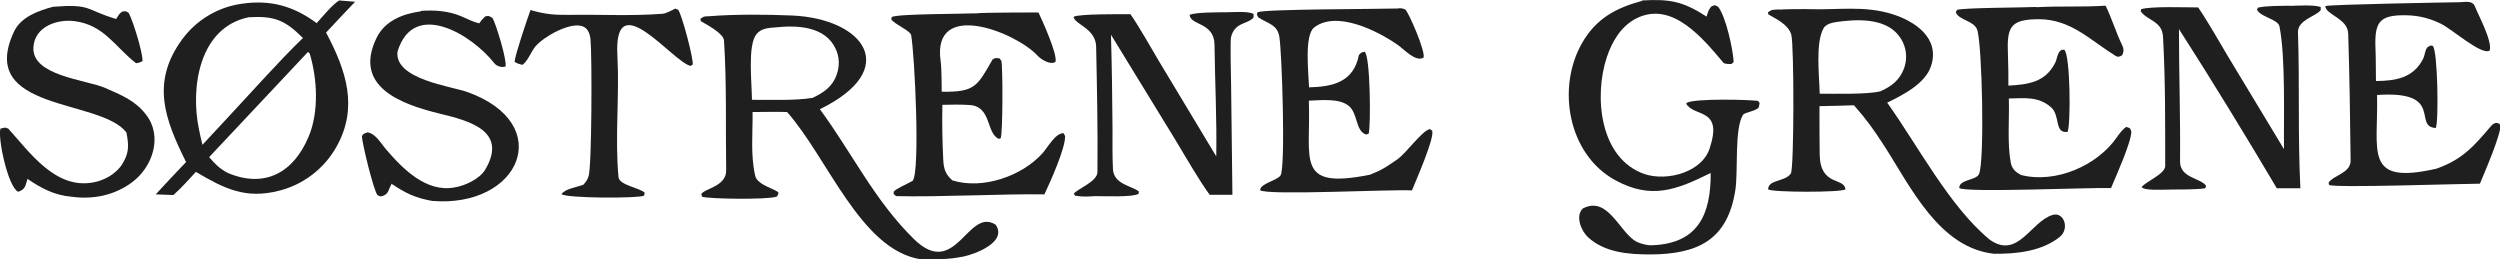 <?xml version="1.0" encoding="UTF-8"?>
<svg xmlns="http://www.w3.org/2000/svg" id="Layer_1" version="1.1" viewBox="0 0 1144.7 118.7">
  <defs>
    <style>
      .st0 {
        fill: #201f20;
      }
    </style>
  </defs>
  <path class="st0" d="M155.2.2l7.4.6c-4.5,4.7-8.9,9.4-13.3,14.1,9.2,17.3,15,34.4,4.6,52.6-5.6,9.8-15,17-26,19.8-15.4,4-25.2-.9-38.2-8.6-3.4,3.7-6.5,7.2-10.3,10.6l-8.1-.3c4.6-5,9.2-9.9,13.9-14.8-9.8-19.7-16.2-36.6-1.7-56.3,6.6-8.9,16.4-14.7,27.3-16.2,13.1-1.9,23.7,1.1,34.2,8.9,2.5-2.8,7.3-8.6,10.3-10.4ZM95.8,72c2.8,3.2,4.6,5.1,8.5,7.2,17.2,7.2,30.2-.4,37-16.6,4.8-11.3,4-26.6.5-38.1l-.8-.7-45.2,48.1ZM92.7,66.3l10.6-11.4c10.6-11.3,24.5-27,35.4-37.5-8.2-8.2-13.1-10.2-24.8-9.5-22.7,4.6-26.8,32.2-22.8,51.3.5,2.4,1,4.8,1.6,7.1Z"></path>
  <path class="st0" d="M814.6,4.4c1.9-.2,12-.3,14.1-.2,12.8.4,25-1.7,37.5,2.2,10.5,3.2,22.2,11,18,23.8-2.6,8.1-12.9,13.3-20.1,16.8,14.1,19.7,28.4,47.4,46.9,62.7,13,9.3,18.9-8.4,28.9-11.3,5.1-1.5,7.9,6.3,3.2,10.1-8.3,6.6-19.8,7.8-30.1,7.7-25.2-2.8-38.1-30.6-50.3-49.5-4.8-7.4-7.9-11.8-13.8-18.5-5.3.2-10.6.3-15.8.4,0,5.9,0,16.7.1,22.3.3,14.5,11.3,10.2,11.8,15.8-1.9,1.5-34,1.4-35.4,0,0-4.6,7.9-3.4,10.4-7.3,1.5-2.3,1.5-58.8.2-63.5-1.3-4.6-6.7-7.1-10.5-9.3l-.2-1c2.2-1.5,2.2-1,5.1-1.3ZM833.2,42.9c6.9,0,21.9.4,27.8-1.1,5-2.2,8.7-5,10.8-10.4,1.4-3.8,1.3-8.1-.4-11.8-4.8-10.6-17.6-11-27.6-9.9-2.9.4-7.3.6-8.8,3.2-3.9,6.7-1.9,22.4-1.8,30.1Z"></path>
  <path class="st0" d="M325.2,7.4c11-.9,26.2-.8,37.4-.3,33,1.4,50.3,24.6,12.8,42.9,14.8,20.1,24.9,41.6,43,59.4,19.3,19,24.7-14.8,37.5-6.5,5.5,7.9-9.4,13.5-14.9,14.6-7.2,1.4-12.5,1.3-19.6,1.2-27.4-4.5-42.2-46.1-61-67.4-5-.2-10.7,0-15.8,0,.1,9.5-1,19.8,1.2,29.2,1,4.4,9.8,6.1,10.7,7.8-.3.8-.4,1.6-1.1,1.8-4.8,1.4-30.5,1-33.9,0l-.4-1.2c1.4-2.6,11.6-3.5,11.4-11-.3-19.7.3-39.7-1-59.4-.2-3.2-8-7.3-10.6-8.8l-.2-1.1c2-1.4,1.8-1,4.6-1.2ZM344.3,45.7c7.9,0,20.4.4,27.8-.9,5-2.4,9-5,11-10.6,1.4-3.9,1.3-8.2-.5-11.9-4.7-10.2-17.4-10.8-27.1-9.8-3.4.3-6.8.3-9.1,3.1-4.2,5.1-2.1,22.5-2.1,30.1Z"></path>
  <path class="st0" d="M751.9.2c12.8-.7,18.7.4,29.5,7.4.6-1.9.9-3.3,2.3-4.7,1.9-.7,1.1-.7,3,.2,3.5,4.4,6.7,19,7.1,25,0,.5-.5.8-1,1.2-.9,0-3.1.1-3.7-.6-9.3-11-23.4-28.5-39.8-20.3-7,3.5-11.2,10.6-13.6,17.9-5.9,17.8-3.3,46.3,17.3,53.4,10.4,3.5,27.1-.9,30.1-12.7,5.6-17.7-7.5-13.3-11-19.5l.2-.4c3.4-2.1,28.5-1.5,32.7-.9l.7,1-.4,2c-1.5,1.8-6.5,2.2-7.2,3.4-4,6.2-2.2,25.9-3.5,34.3-3.5,23-17.2,29.5-38.9,29.6-9.9,0-20.9-.8-28.6-7.9-3.1-2.9-5.9-9.6-2.4-13.1,11.6-6.2,16.9,11.2,24.7,15.2,1.8.9,4.8,1.7,6.9,1.6,21.3-.7,27.1-14.2,27-33.1-15.6,7.7-27.2,12.4-43.9,3.2-21.5-11.9-26.7-42.3-15-62.7,6.4-11.2,15.5-16.1,27.5-19.3Z"></path>
  <path class="st0" d="M932.5,3.3c10.5-.6,21.1,0,31.6-.7,2.8,5.6,4.8,12.4,7.6,18.1.8,1.6.8,3,0,4.6-1.1.6-1.8,1-3,.3-11.5-7.1-20.5-16.8-35.1-16.8-13.6,0-14.7,3.9-14.2,16.5.2,4.3.2,9.5.2,13.9,9.1-.5,17-1.5,21.5-10.6.9-1.7,1-6.3,4.1-5.8,2.8,2.3,3,34.3,1.5,37.6-6.3.8-3.1-7.7-7.8-11.5-5.9-4.9-12.1-3.9-19.1-3.8.3,9.3-.8,20.5.9,29.4.6,2.9,2.2,4.3,4.6,5.6,15.8,4.1,35-4.2,44-17.3,1.1-1.6,2.7-3.7,4.3-4.7,2.1.8,1.5.2,2.3,2.1,0,4.9-7,20.4-9.3,25.9-9.5-.3-66.8,2.2-69.5,0-.1-3.9,7.6-3.5,9-6.3,2.7-5.3,1.5-59.8-.8-66.2-1.5-4.2-8.4-4.3-9.8-8l.6-1.1c3.6-1,30.3-1,35.9-1.3Z"></path>
  <path class="st0" d="M639.7,3.9c1.8-.2,2-.2,3.7.4,1.8,1.6,9.5,19.7,8.4,22.1-3.7,2.1-8.8-3.8-11.9-5.9-9-6.3-27.9-15.9-38.2-7.9-4.6,3.6-2.5,21.5-2.3,27.4,10.7-.3,20.4-2.3,22.8-14.8,1-1.1,1.1-1.2,2.6-1.5,2.7,1.5,2.9,34.1,1.9,37.5l-1.2.4c-4.9-1.6-3.7-9.6-7.9-13.1-4.3-3.6-12.9-2.6-18.3-2.4,1,27.3-6.4,40.8,28,33.9,5.8-2.3,7.3-3.5,12.2-6.8,4.5-3,11.6-13.5,15.3-14.1l1,.8c1,3.6-7.4,22.6-9.3,27.3-9.4-.6-66.3,2.4-69.5-.1,0-3.1,7.5-4.3,9.3-6.7,2.4-3.3.7-56.2-.5-63.5-.9-5.8-5.5-6.1-9.7-9-.7-1.6-.7-1-.3-2.3,3.8-1.5,55.7-1.4,63.8-1.7Z"></path>
  <path class="st0" d="M1126.5,1c2.5-.1,5.6-.8,6.7,1.9,1.7,4.3,8,15.8,6.8,20.2-3.4,2.6-17.2-9.7-22.3-12.2-4.8-2.4-10.2-3.8-15.6-3.9-13-.3-14.9,3.2-14.4,15.6.2,4.7.1,9.8.2,14.5,8.7-.1,17.1-1.2,21.6-10.2.9-1.8.7-3.5,1.9-5.2,1.6-.9,1.2-1,2.5-.7,2.3,1.8,2.8,35,1.4,37.6-10.7-.5,4.2-17.3-26.9-15.1.7,25.7-6.5,41.5,27.3,33.7,11.8-4.2,17-10.2,24.9-19.5,1.2-1.4,2.9-2.1,4.3-.5.5,3.9-7.5,22.3-9.4,26.9-8.1,0-66.4,2-69,.6l-.3-1c2.1-3.5,10.2-4.4,10.1-10.2-.2-19.3-.5-38.7-1.1-58-.2-7.2-10.2-8.6-10.5-12.7,1.6-.8,56.9-1.7,62-1.8Z"></path>
  <path class="st0" d="M446.2,6.2c4-.6,24.5-.4,29.3-.5,1.9,4.1,8.7,19,7.8,22.6-2.3,1.7-6.8-1.2-8.3-2.9-10.1-10.8-48.4-25.9-44.3,2.6.5,3.6.4,10.1.5,14,15.2.2,16.2-2.4,23.3-14.8,1.4-.8,1.3-.6,3.1-.5l.9,1.1c.7,2.8.7,32.8-.3,35.5l-.9.3c-5.8-2.7-3.3-14.7-13.1-15.5-4.4-.3-8.3-.2-12.7-.1-.2,8.1,0,17.1.4,25.2.2,4.3,1.1,6.7,4.2,9.4,13.8,4.3,31.9-1.9,41.4-12.6,2.4-2.8,5.9-9.2,9.5-9l.7,1.3c.1,5.7-6.8,21-9.5,26.7-18.2-.3-48.9,1.3-67.9.8-.4-.4-.8-.7-1.1-.9v-1.1c1.1-1.5,6.3-3.6,8.7-5,3.5-4.4.9-57.9-.7-66.7-.4-2.1-7.2-4.7-9.1-7.2l.2-1.1c2.4-1.5,33-1.4,38.3-1.7Z"></path>
  <path class="st0" d="M562.1,5.6c3,0,9.4-.6,11.9.8v1.5c-1.4,2.2-5.6,2.5-8,4.8-1.3,1.3-2.1,2.9-2.4,4.7-.3,2.2,0,18.3.1,21.7l.6,50.1h-10.4c-4.8-6.5-11.4-18-15.8-25.3l-29.4-48c.4,14.3.6,28.6.7,42.9,0,5.9-.1,12.8.2,18.6.3,7,8.8,7.8,11.8,10.2v1.1c-2.6,1.7-15.8,1.1-19.7,1.1-3.8.2-5.7.4-9.5-.2l-.5-1c2.2-2.4,10.7-5.5,10.8-9.8.2-19.2-.2-38.4-.6-57.5-.2-8.4-10.1-10.2-10.3-13.6,2.1-1.4,22.1-1.2,26-1.2,3.9,5.5,9.6,15.7,13.3,21.9l26,43.2c.3-16.8-.6-34.2-.8-51.1-.1-10.4-11.1-8.8-11.4-13.7,3.2-1.3,13.2-1.1,17.2-1.2Z"></path>
  <path class="st0" d="M1048.4,2.7c3.5-.1,11.1-.6,14.2.5v1.4c-1.8,2.8-10.6,4.4-10.4,10.2.8,23.7-.1,47.7,1.1,71.4h-10.8c-13.6-23-30.4-50.5-44.8-72.9,0,20.2.7,40.5.5,60.7,0,7.5,9.4,7.5,11.9,11l-.3,1.2c-4.9.7-11.5.5-16.6.6-2.6,0-11.1.6-12.6-1.1,2-2.7,10.8-6,10.8-9.7,0-19.7.1-39.5-1-59.2-.4-7.2-7.1-7.3-10.2-11.6l.2-1c4.5-1.4,20.4-.8,26.1-.8,4.4,6.4,9.7,15.8,13.7,22.5l25.6,42.4c-.2-14.1.8-42.1-2.1-56.3-.7-3.2-8.7-4.2-10.3-7.6l.5-.9c3.5-.9,10.7-.8,14.6-.9Z"></path>
  <path class="st0" d="M192.6,5c6.3-.5,12.9,0,18.7,2.5,2.8,1.2,5.2,2.5,8.1,3.2,1.1-1.5,1.4-1.9,2.8-3.2,2-.3,1.1-.4,3.3.7,1.6,2.7,6.6,19.1,6,22.2-1.3.6-3.9.2-5.2-1.5-10.3-13.1-37-29.4-44.3-5.2-1.4,12.6,24.6,15.8,31.9,18.4,40.9,14.6,24.3,53.2-16,49.9-7.9-1.4-12.1-3.5-18.7-7.9v.3c-.6,1.1-1,2.2-1.5,3.3-.5,1-1.4,1.7-2.4,2-1.4.4-1.3.2-2.5-.4-1.8-2.4-6.9-23.3-7.1-26.9.9-1.5.7-1,2.6-1.8,3.7.6,6,4.9,8.4,7.7,7.7,9,18.5,20,31.5,17.5,4.7-.7,11.4-3.9,13.9-8,10.7-17.9-7.3-22.5-20.9-25.8-17.1-4.2-39.7-12.1-28.8-34.6,3.8-7.9,12.1-11.1,20.3-12.2Z"></path>
  <path class="st0" d="M24.3,3.1c17.8-1.4,14.7,1.4,28.9,5.6,1-1.6,1.3-2.5,3-3.5,2,0,1.3-.2,2.8.8,2.1,4.2,6.2,17.5,6.3,21.9-.6.5-2.7,1.3-3.2.9-9.5-7.5-14.5-17.3-27.8-19.1-8.2-1.1-18.4,2.5-19,11.9-.8,13.2,24,14.8,32.9,18.7,7.1,3.1,13.7,5.7,18.6,12.1,7.9,10,3.1,24.2-6.5,31.2-8.1,5.9-17.6,7.8-27.4,6.5-8-.7-13.9-3.8-20.3-8.2-1,3.2-1,4.9-4.3,5.9C3.7,85.7-1.1,63.3.2,58.9l2.1-.5c.2,0,1.5.5,1.5.5,10.1,11.2,21.7,27.9,39,24.6,4.5-.8,10.2-3.6,13.2-8.4,3.2-5.2,3-8.6,1.9-14.4C46.2,45-10.8,51.3,6.4,14.5c3.2-6.8,11.2-9.6,17.9-11.4Z"></path>
  <path class="st0" d="M309.4,4.1l1.1.3c1.8,2.5,7,22.3,6.7,25.1l-.9.7c-8.2-1.6-35.5-38.1-33.6-4.6,1,18.1-1.2,37.5.5,55.5.3,3.8,10.3,5,12,7.2l-.3,1.3c-2.7,1.3-35.6,1.2-37.8-.7,1.7-2.5,7-3.2,10-4.3,1.1-1.2,1.9-2.3,2.4-3.9,1.5-4.5,1.6-54.9.9-62.3-.1-1.4-.4-3.1-1.2-4.3-.7-1.2-1.6-1.8-2.9-2.2-5.9-1.6-17.3,4.9-21.1,9.3-1.9,2.2-3.7,7.2-6.1,8.5-1.7-.5-2-.5-3.5-1.4.4-3.7,5.8-19.5,7.3-23.7,6.9,2,11.2,2.3,18.4,2.2,14-.2,28.2.6,42.1-.5,1.6-.1,4.5-1.7,6.1-2.5Z"></path>
</svg>
